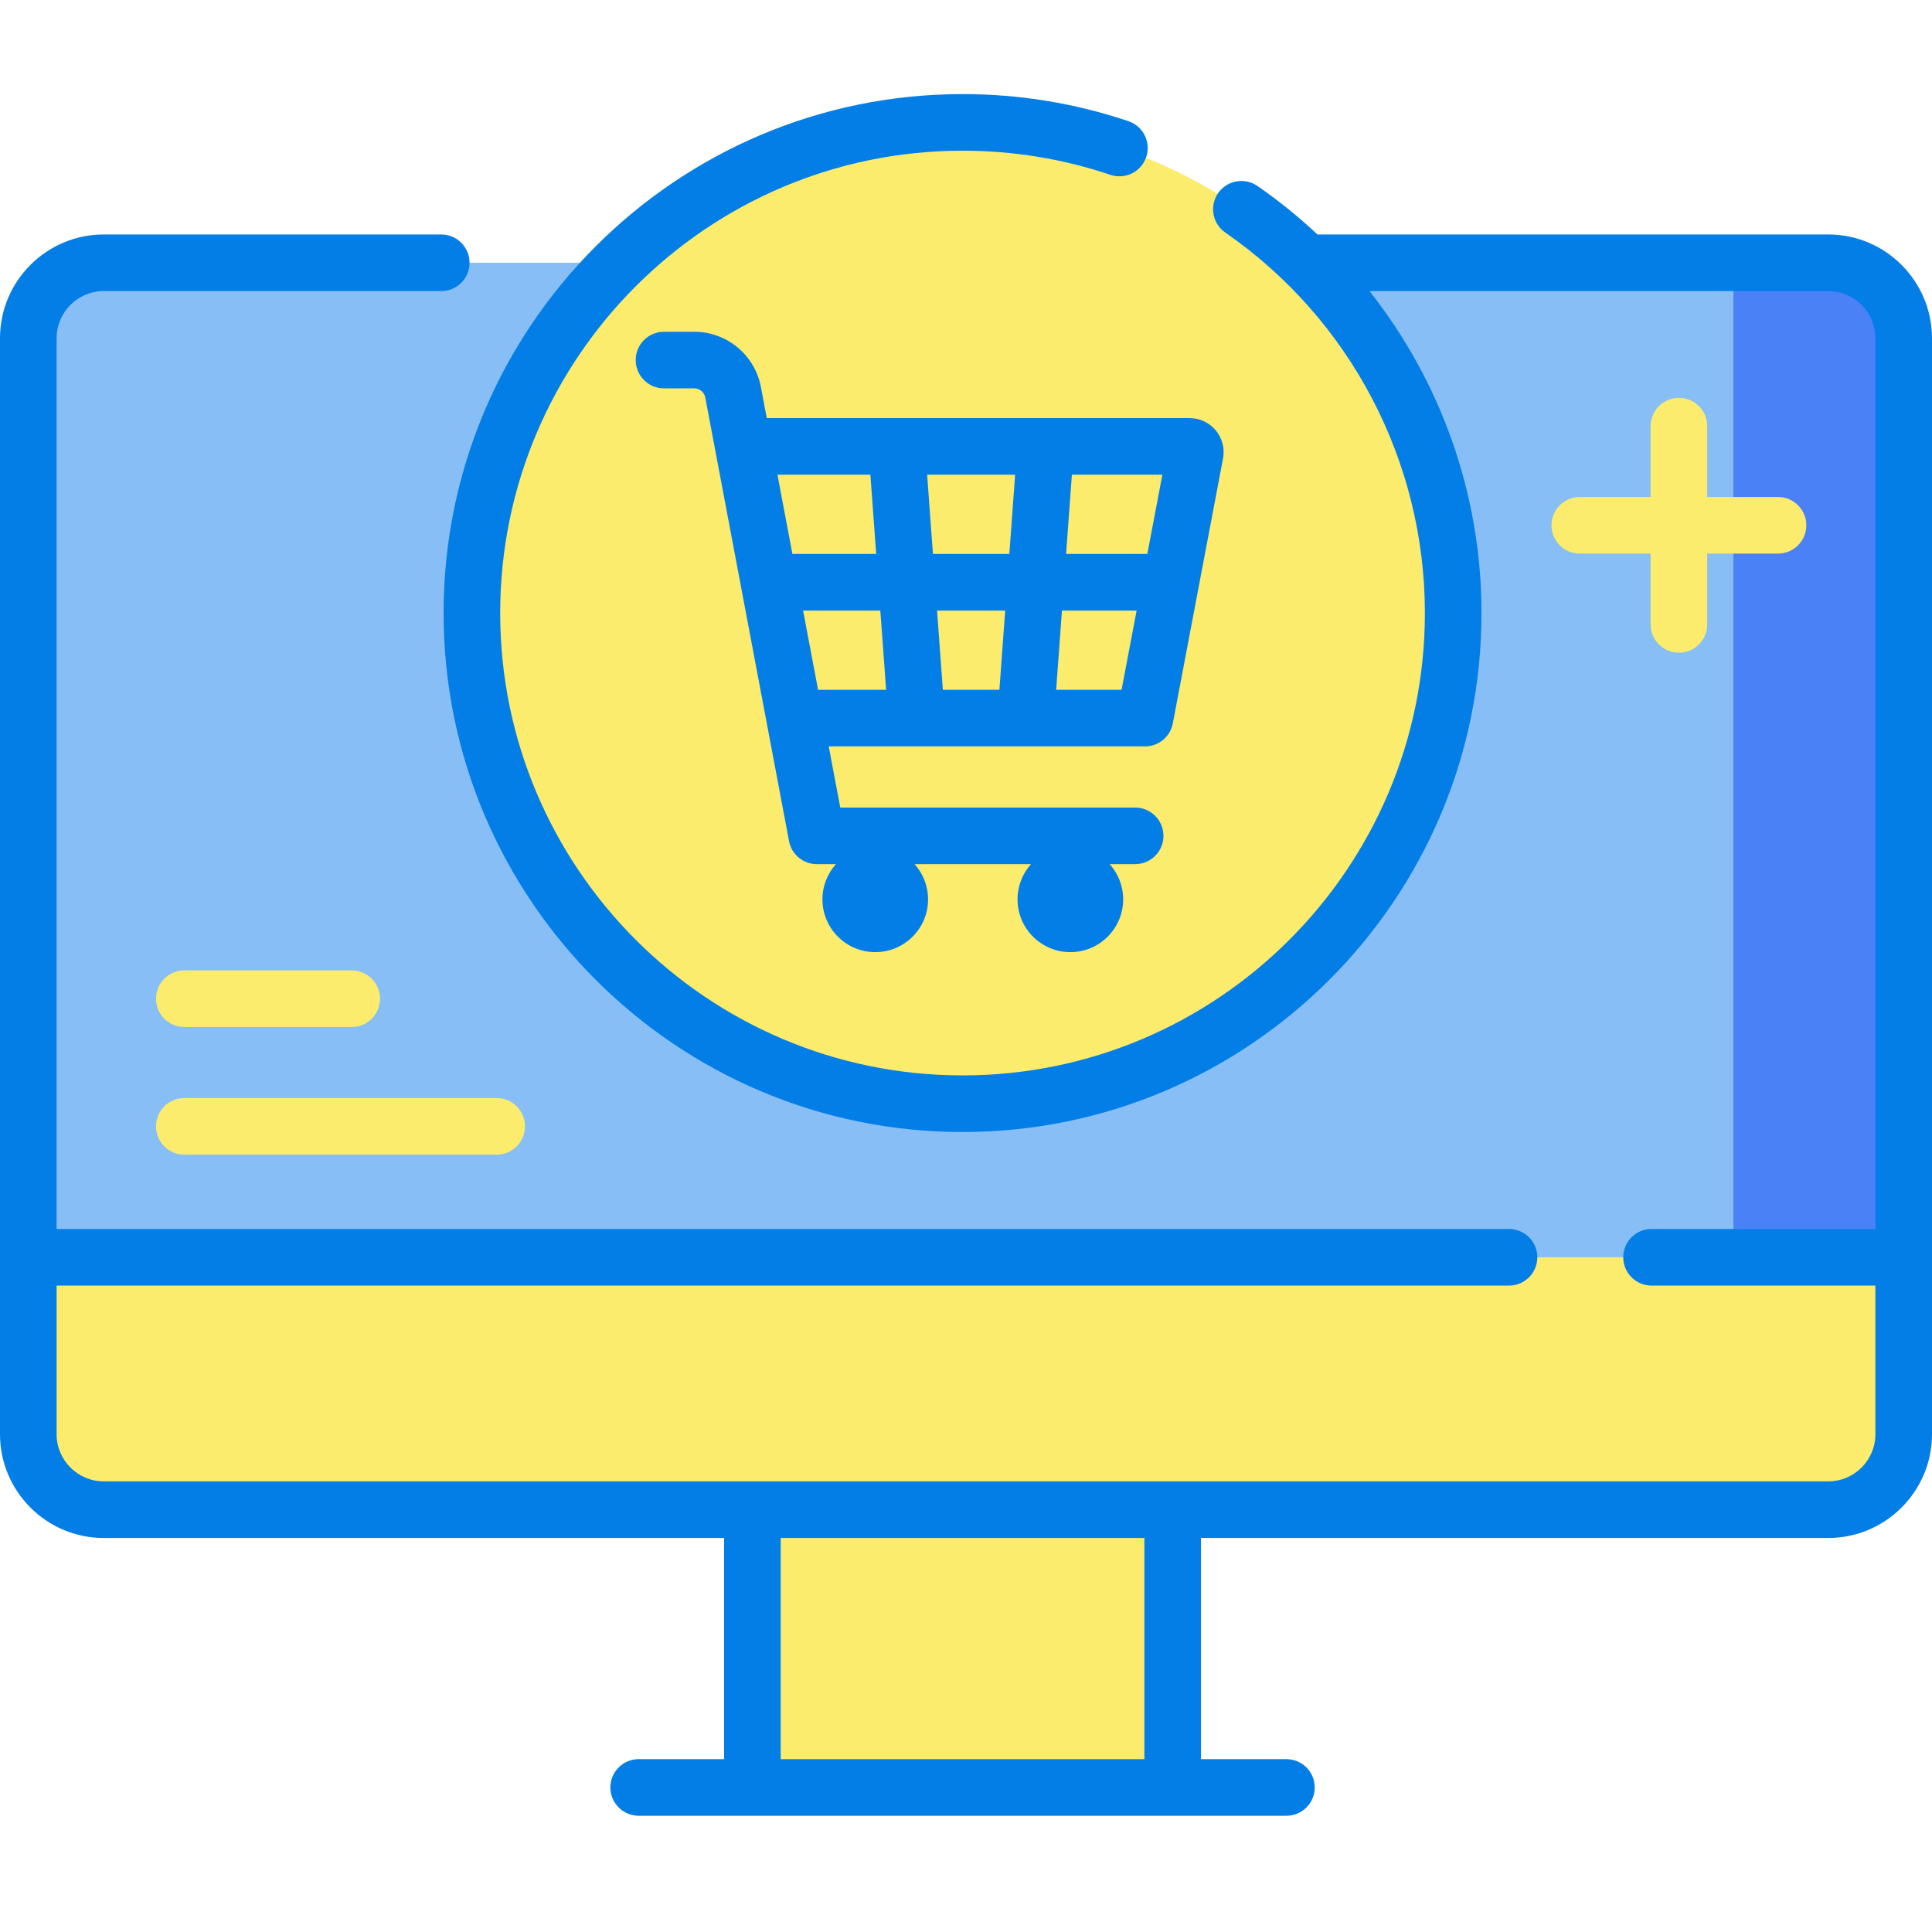 <svg width="100" height="100" viewBox="0 0 100 100" fill="none" xmlns="http://www.w3.org/2000/svg">
<path d="M38.945 75.49H60.698V92.519H38.945V75.49Z" fill="#FCEC6D"/>
<path d="M54.409 75.49H60.698V92.519H54.409V75.49Z" fill="#FCEC6D"/>
<path d="M3.418 60.86L1.465 65.077V74.234C1.465 76.392 3.214 78.141 5.371 78.141H94.629C96.786 78.141 98.535 76.392 98.535 74.234V65.077L96.582 60.86H3.418Z" fill="#FCEC6D"/>
<path d="M96.582 60.86H89.718V65.417C89.718 67.574 87.969 69.323 85.811 69.323H1.465V74.235C1.465 76.392 3.214 78.141 5.371 78.141H94.629C96.786 78.141 98.535 76.392 98.535 74.235V65.077L96.582 60.86Z" fill="#FCEC6D"/>
<path d="M94.629 13.601H5.371C3.214 13.601 1.465 15.35 1.465 17.508V65.077H98.535V17.508C98.535 15.35 96.786 13.601 94.629 13.601Z" fill="#87BEF5"/>
<path d="M94.628 13.601H89.717V65.077H98.534V17.508C98.534 15.35 96.785 13.601 94.628 13.601Z" fill="#4A81F6"/>
<path d="M49.82 57.128C63.846 57.128 75.217 45.758 75.217 31.731C75.217 17.705 63.846 6.335 49.82 6.335C35.794 6.335 24.424 17.705 24.424 31.731C24.424 45.758 35.794 57.128 49.82 57.128Z" fill="#FCEC6D"/>
<path d="M94.629 12.136H68.279C68.251 12.136 68.224 12.139 68.197 12.141C67.231 11.234 66.194 10.393 65.087 9.627C64.421 9.167 63.509 9.333 63.049 9.998C62.589 10.663 62.755 11.576 63.42 12.036C69.89 16.512 73.752 23.875 73.752 31.731C73.752 44.927 63.017 55.663 49.821 55.663C36.625 55.663 25.89 44.927 25.89 31.731C25.89 18.535 36.625 7.8 49.821 7.8C52.44 7.8 55.015 8.22 57.472 9.049C58.239 9.308 59.07 8.895 59.328 8.129C59.587 7.362 59.175 6.531 58.409 6.273C55.649 5.342 52.759 4.87 49.821 4.87C35.01 4.87 22.96 16.92 22.96 31.731C22.96 46.543 35.01 58.593 49.821 58.593C64.632 58.593 76.682 46.543 76.682 31.731C76.682 25.609 74.591 19.755 70.883 15.066H94.629C95.975 15.066 97.07 16.161 97.07 17.508V63.612H85.484C84.675 63.612 84.019 64.268 84.019 65.077C84.019 65.886 84.675 66.542 85.484 66.542H97.07V74.235C97.07 75.581 95.975 76.676 94.629 76.676H5.371C4.025 76.676 2.93 75.581 2.93 74.235V66.542H78.107C78.916 66.542 79.572 65.886 79.572 65.077C79.572 64.268 78.916 63.612 78.107 63.612H2.93V17.508C2.93 16.161 4.025 15.066 5.371 15.066H22.84C23.649 15.066 24.304 14.411 24.304 13.601C24.304 12.792 23.649 12.136 22.84 12.136H5.371C2.409 12.136 0 14.546 0 17.508V74.234C0 77.196 2.409 79.606 5.371 79.606H37.48V91.053H33.057C32.248 91.053 31.593 91.709 31.593 92.518C31.593 93.328 32.248 93.983 33.057 93.983H66.584C67.394 93.983 68.049 93.328 68.049 92.518C68.049 91.709 67.394 91.053 66.584 91.053H62.162V79.606H94.629C97.591 79.606 100 77.196 100 74.234V17.508C100 14.546 97.591 12.136 94.629 12.136ZM59.233 91.054H40.409V79.606H59.233V91.054Z" fill="#037EE6"/>
<path d="M39.384 20.03C39.071 18.374 37.621 17.172 35.935 17.172H34.369C33.56 17.172 32.904 17.828 32.904 18.637C32.904 19.446 33.56 20.102 34.369 20.102H35.935C36.214 20.102 36.453 20.3 36.505 20.574L40.84 43.535C40.971 44.227 41.575 44.728 42.279 44.728H43.268C42.835 45.212 42.569 45.849 42.569 46.548C42.569 48.058 43.794 49.282 45.303 49.282C46.813 49.282 48.037 48.058 48.037 46.548C48.037 45.849 47.772 45.212 47.339 44.728H53.365C52.933 45.212 52.667 45.849 52.667 46.548C52.667 48.058 53.891 49.282 55.401 49.282C56.911 49.282 58.135 48.058 58.135 46.548C58.135 45.849 57.87 45.212 57.437 44.728H58.755C59.564 44.728 60.22 44.073 60.22 43.264C60.22 42.454 59.564 41.799 58.755 41.799H43.493L42.895 38.633H59.266C59.97 38.633 60.574 38.133 60.705 37.441L63.305 23.725C63.307 23.716 63.309 23.707 63.31 23.698C63.397 23.186 63.255 22.664 62.92 22.266C62.585 21.869 62.094 21.641 61.574 21.641H39.688L39.384 20.03ZM41.568 31.602H45.565L45.865 35.703H42.343L41.568 31.602ZM52.029 31.602L51.729 35.703H48.802L48.502 31.602H52.029ZM48.288 28.672L47.989 24.571H52.543L52.243 28.672H48.288ZM54.667 35.703L54.967 31.602H58.831L58.053 35.703H54.667ZM59.386 28.672H55.181L55.481 24.571H60.164L59.386 28.672ZM45.051 24.571L45.351 28.672H41.015L40.241 24.571H45.051Z" fill="#037EE6"/>
<path d="M9.541 53.157H18.205C19.015 53.157 19.67 52.502 19.67 51.693C19.67 50.883 19.015 50.228 18.205 50.228H9.541C8.732 50.228 8.076 50.883 8.076 51.693C8.076 52.502 8.732 53.157 9.541 53.157Z" fill="#FCEC6D"/>
<path d="M9.541 59.765H25.708C26.517 59.765 27.173 59.109 27.173 58.3C27.173 57.491 26.517 56.835 25.708 56.835H9.541C8.732 56.835 8.076 57.491 8.076 58.3C8.076 59.109 8.732 59.765 9.541 59.765Z" fill="#FCEC6D"/>
<path d="M86.9 20.593C86.09 20.593 85.435 21.248 85.435 22.058V25.724H81.769C80.959 25.724 80.304 26.38 80.304 27.189C80.304 27.998 80.959 28.654 81.769 28.654H85.435V32.32C85.435 33.129 86.09 33.785 86.9 33.785C87.709 33.785 88.365 33.129 88.365 32.32V28.654H92.031C92.84 28.654 93.495 27.998 93.495 27.189C93.495 26.38 92.84 25.724 92.031 25.724H88.365V22.058C88.365 21.249 87.709 20.593 86.9 20.593Z" fill="#FCEC6D"/>
</svg>
